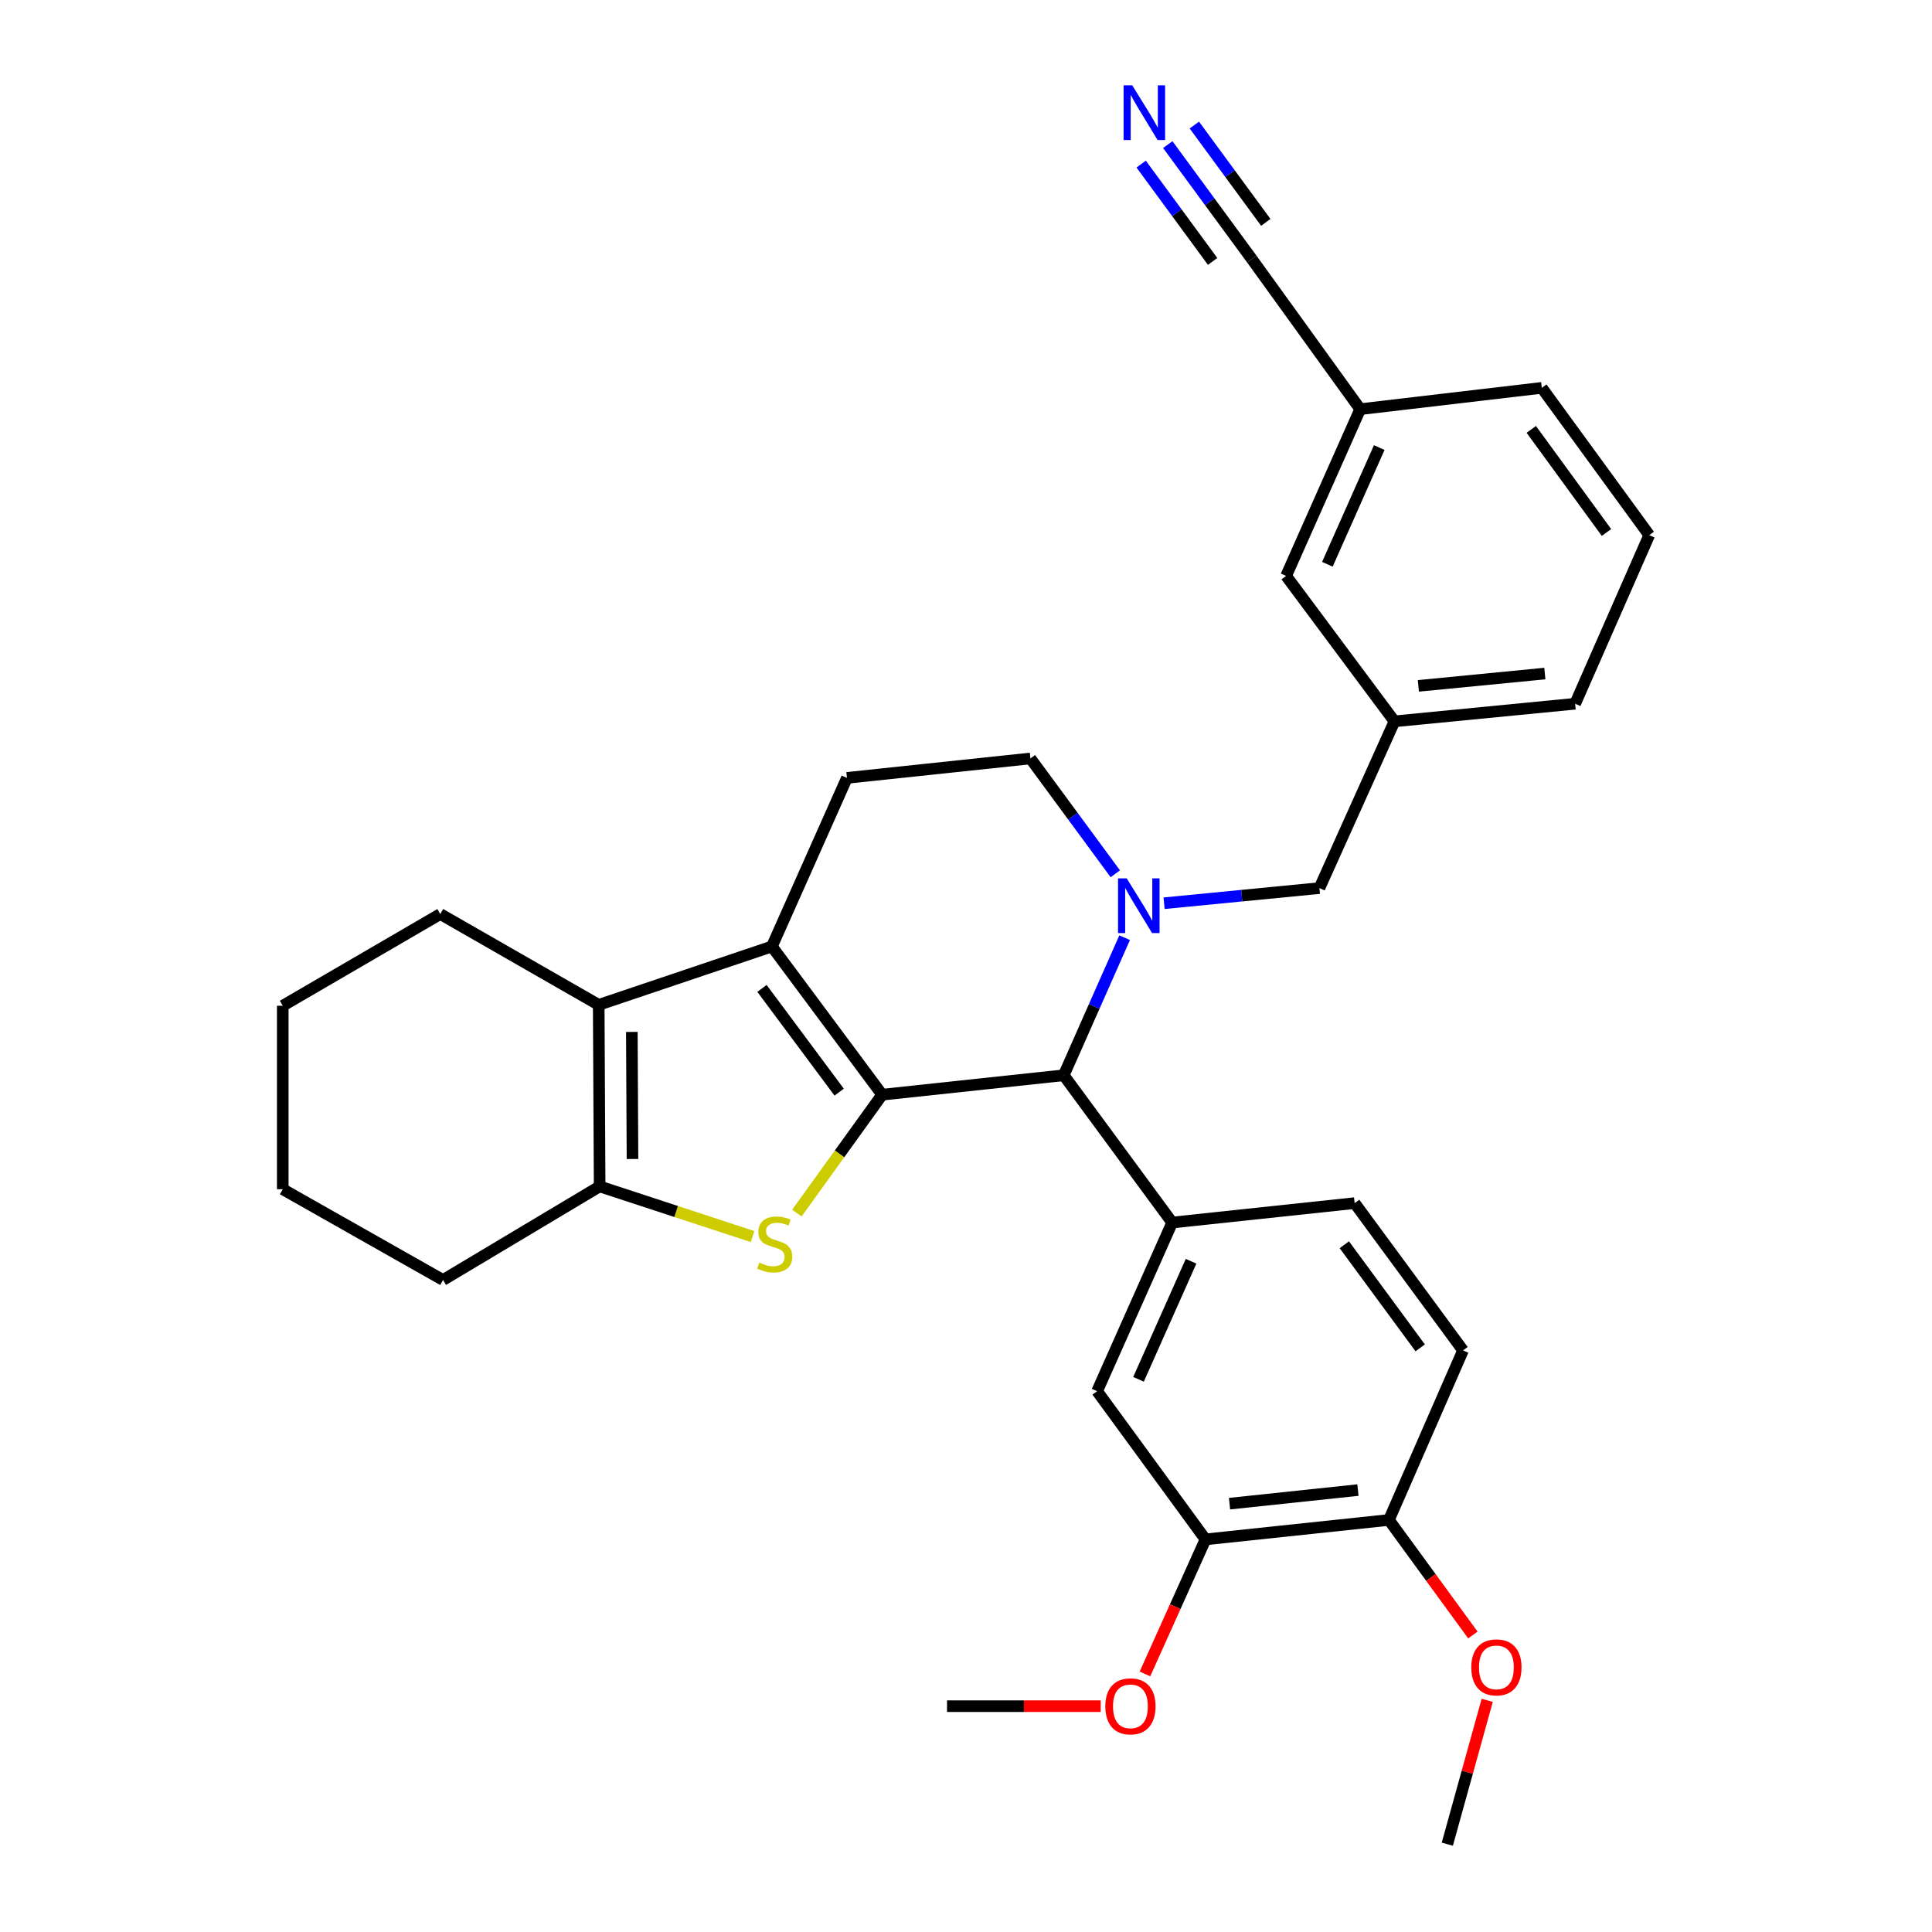 <?xml version='1.0' encoding='iso-8859-1'?>
<svg version='1.1' baseProfile='full'
              xmlns='http://www.w3.org/2000/svg'
                      xmlns:rdkit='http://www.rdkit.org/xml'
                      xmlns:xlink='http://www.w3.org/1999/xlink'
                  xml:space='preserve'
width='1000px' height='1000px' viewBox='0 0 1000 1000'>
<!-- END OF HEADER -->
<rect style='opacity:1.0;fill:#FFFFFF;stroke:none' width='1000' height='1000' x='0' y='0'> </rect>
<path class='bond-0' d='M 456.606,566.608 L 399.535,489.893' style='fill:none;fill-rule:evenodd;stroke:#000000;stroke-width:6px;stroke-linecap:butt;stroke-linejoin:miter;stroke-opacity:1' />
<path class='bond-0' d='M 434.347,565.291 L 394.397,511.591' style='fill:none;fill-rule:evenodd;stroke:#000000;stroke-width:6px;stroke-linecap:butt;stroke-linejoin:miter;stroke-opacity:1' />
<path class='bond-1' d='M 456.606,566.608 L 434.53,597.254' style='fill:none;fill-rule:evenodd;stroke:#000000;stroke-width:6px;stroke-linecap:butt;stroke-linejoin:miter;stroke-opacity:1' />
<path class='bond-1' d='M 434.53,597.254 L 412.454,627.9' style='fill:none;fill-rule:evenodd;stroke:#CCCC00;stroke-width:6px;stroke-linecap:butt;stroke-linejoin:miter;stroke-opacity:1' />
<path class='bond-3' d='M 456.606,566.608 L 550.593,556.554' style='fill:none;fill-rule:evenodd;stroke:#000000;stroke-width:6px;stroke-linecap:butt;stroke-linejoin:miter;stroke-opacity:1' />
<path class='bond-4' d='M 399.535,489.893 L 309.892,520.112' style='fill:none;fill-rule:evenodd;stroke:#000000;stroke-width:6px;stroke-linecap:butt;stroke-linejoin:miter;stroke-opacity:1' />
<path class='bond-7' d='M 399.535,489.893 L 438.385,402.631' style='fill:none;fill-rule:evenodd;stroke:#000000;stroke-width:6px;stroke-linecap:butt;stroke-linejoin:miter;stroke-opacity:1' />
<path class='bond-5' d='M 389.531,640.046 L 349.953,627.063' style='fill:none;fill-rule:evenodd;stroke:#CCCC00;stroke-width:6px;stroke-linecap:butt;stroke-linejoin:miter;stroke-opacity:1' />
<path class='bond-5' d='M 349.953,627.063 L 310.375,614.081' style='fill:none;fill-rule:evenodd;stroke:#000000;stroke-width:6px;stroke-linecap:butt;stroke-linejoin:miter;stroke-opacity:1' />
<path class='bond-2' d='M 582.113,485.349 L 566.353,520.951' style='fill:none;fill-rule:evenodd;stroke:#0000FF;stroke-width:6px;stroke-linecap:butt;stroke-linejoin:miter;stroke-opacity:1' />
<path class='bond-2' d='M 566.353,520.951 L 550.593,556.554' style='fill:none;fill-rule:evenodd;stroke:#000000;stroke-width:6px;stroke-linecap:butt;stroke-linejoin:miter;stroke-opacity:1' />
<path class='bond-10' d='M 602.532,467.513 L 642.735,463.593' style='fill:none;fill-rule:evenodd;stroke:#0000FF;stroke-width:6px;stroke-linecap:butt;stroke-linejoin:miter;stroke-opacity:1' />
<path class='bond-10' d='M 642.735,463.593 L 682.938,459.674' style='fill:none;fill-rule:evenodd;stroke:#000000;stroke-width:6px;stroke-linecap:butt;stroke-linejoin:miter;stroke-opacity:1' />
<path class='bond-11' d='M 577.278,452.263 L 555.309,422.42' style='fill:none;fill-rule:evenodd;stroke:#0000FF;stroke-width:6px;stroke-linecap:butt;stroke-linejoin:miter;stroke-opacity:1' />
<path class='bond-11' d='M 555.309,422.42 L 533.34,392.577' style='fill:none;fill-rule:evenodd;stroke:#000000;stroke-width:6px;stroke-linecap:butt;stroke-linejoin:miter;stroke-opacity:1' />
<path class='bond-6' d='M 550.593,556.554 L 606.725,632.785' style='fill:none;fill-rule:evenodd;stroke:#000000;stroke-width:6px;stroke-linecap:butt;stroke-linejoin:miter;stroke-opacity:1' />
<path class='bond-20' d='M 309.892,520.112 L 227.894,473.105' style='fill:none;fill-rule:evenodd;stroke:#000000;stroke-width:6px;stroke-linecap:butt;stroke-linejoin:miter;stroke-opacity:1' />
<path class='bond-31' d='M 309.892,520.112 L 310.375,614.081' style='fill:none;fill-rule:evenodd;stroke:#000000;stroke-width:6px;stroke-linecap:butt;stroke-linejoin:miter;stroke-opacity:1' />
<path class='bond-31' d='M 327.037,534.12 L 327.376,599.897' style='fill:none;fill-rule:evenodd;stroke:#000000;stroke-width:6px;stroke-linecap:butt;stroke-linejoin:miter;stroke-opacity:1' />
<path class='bond-22' d='M 310.375,614.081 L 229.316,662.521' style='fill:none;fill-rule:evenodd;stroke:#000000;stroke-width:6px;stroke-linecap:butt;stroke-linejoin:miter;stroke-opacity:1' />
<path class='bond-9' d='M 606.725,632.785 L 567.865,720.076' style='fill:none;fill-rule:evenodd;stroke:#000000;stroke-width:6px;stroke-linecap:butt;stroke-linejoin:miter;stroke-opacity:1' />
<path class='bond-9' d='M 616.494,652.822 L 589.292,713.926' style='fill:none;fill-rule:evenodd;stroke:#000000;stroke-width:6px;stroke-linecap:butt;stroke-linejoin:miter;stroke-opacity:1' />
<path class='bond-14' d='M 606.725,632.785 L 701.158,622.731' style='fill:none;fill-rule:evenodd;stroke:#000000;stroke-width:6px;stroke-linecap:butt;stroke-linejoin:miter;stroke-opacity:1' />
<path class='bond-32' d='M 438.385,402.631 L 533.34,392.577' style='fill:none;fill-rule:evenodd;stroke:#000000;stroke-width:6px;stroke-linecap:butt;stroke-linejoin:miter;stroke-opacity:1' />
<path class='bond-8' d='M 604.43,74.835 L 626.184,104.463' style='fill:none;fill-rule:evenodd;stroke:#0000FF;stroke-width:6px;stroke-linecap:butt;stroke-linejoin:miter;stroke-opacity:1' />
<path class='bond-8' d='M 626.184,104.463 L 647.938,134.091' style='fill:none;fill-rule:evenodd;stroke:#000000;stroke-width:6px;stroke-linecap:butt;stroke-linejoin:miter;stroke-opacity:1' />
<path class='bond-8' d='M 590.668,84.939 L 609.159,110.123' style='fill:none;fill-rule:evenodd;stroke:#0000FF;stroke-width:6px;stroke-linecap:butt;stroke-linejoin:miter;stroke-opacity:1' />
<path class='bond-8' d='M 609.159,110.123 L 627.65,135.307' style='fill:none;fill-rule:evenodd;stroke:#000000;stroke-width:6px;stroke-linecap:butt;stroke-linejoin:miter;stroke-opacity:1' />
<path class='bond-8' d='M 618.192,64.73 L 636.683,89.914' style='fill:none;fill-rule:evenodd;stroke:#0000FF;stroke-width:6px;stroke-linecap:butt;stroke-linejoin:miter;stroke-opacity:1' />
<path class='bond-8' d='M 636.683,89.914 L 655.174,115.098' style='fill:none;fill-rule:evenodd;stroke:#000000;stroke-width:6px;stroke-linecap:butt;stroke-linejoin:miter;stroke-opacity:1' />
<path class='bond-12' d='M 567.865,720.076 L 623.96,796.781' style='fill:none;fill-rule:evenodd;stroke:#000000;stroke-width:6px;stroke-linecap:butt;stroke-linejoin:miter;stroke-opacity:1' />
<path class='bond-16' d='M 682.938,459.674 L 721.769,373.37' style='fill:none;fill-rule:evenodd;stroke:#000000;stroke-width:6px;stroke-linecap:butt;stroke-linejoin:miter;stroke-opacity:1' />
<path class='bond-21' d='M 623.96,796.781 L 608.289,831.604' style='fill:none;fill-rule:evenodd;stroke:#000000;stroke-width:6px;stroke-linecap:butt;stroke-linejoin:miter;stroke-opacity:1' />
<path class='bond-21' d='M 608.289,831.604 L 592.618,866.427' style='fill:none;fill-rule:evenodd;stroke:#FF0000;stroke-width:6px;stroke-linecap:butt;stroke-linejoin:miter;stroke-opacity:1' />
<path class='bond-34' d='M 623.96,796.781 L 718.905,786.727' style='fill:none;fill-rule:evenodd;stroke:#000000;stroke-width:6px;stroke-linecap:butt;stroke-linejoin:miter;stroke-opacity:1' />
<path class='bond-34' d='M 636.404,778.295 L 702.865,771.257' style='fill:none;fill-rule:evenodd;stroke:#000000;stroke-width:6px;stroke-linecap:butt;stroke-linejoin:miter;stroke-opacity:1' />
<path class='bond-13' d='M 647.938,134.091 L 704.042,211.783' style='fill:none;fill-rule:evenodd;stroke:#000000;stroke-width:6px;stroke-linecap:butt;stroke-linejoin:miter;stroke-opacity:1' />
<path class='bond-17' d='M 701.158,622.731 L 757.262,698.972' style='fill:none;fill-rule:evenodd;stroke:#000000;stroke-width:6px;stroke-linecap:butt;stroke-linejoin:miter;stroke-opacity:1' />
<path class='bond-17' d='M 695.823,644.286 L 735.096,697.655' style='fill:none;fill-rule:evenodd;stroke:#000000;stroke-width:6px;stroke-linecap:butt;stroke-linejoin:miter;stroke-opacity:1' />
<path class='bond-15' d='M 718.905,786.727 L 757.262,698.972' style='fill:none;fill-rule:evenodd;stroke:#000000;stroke-width:6px;stroke-linecap:butt;stroke-linejoin:miter;stroke-opacity:1' />
<path class='bond-23' d='M 718.905,786.727 L 740.633,816.498' style='fill:none;fill-rule:evenodd;stroke:#000000;stroke-width:6px;stroke-linecap:butt;stroke-linejoin:miter;stroke-opacity:1' />
<path class='bond-23' d='M 740.633,816.498 L 762.361,846.27' style='fill:none;fill-rule:evenodd;stroke:#FF0000;stroke-width:6px;stroke-linecap:butt;stroke-linejoin:miter;stroke-opacity:1' />
<path class='bond-19' d='M 721.769,373.37 L 665.694,298.087' style='fill:none;fill-rule:evenodd;stroke:#000000;stroke-width:6px;stroke-linecap:butt;stroke-linejoin:miter;stroke-opacity:1' />
<path class='bond-25' d='M 721.769,373.37 L 815.292,364.255' style='fill:none;fill-rule:evenodd;stroke:#000000;stroke-width:6px;stroke-linecap:butt;stroke-linejoin:miter;stroke-opacity:1' />
<path class='bond-25' d='M 734.141,355.01 L 799.607,348.629' style='fill:none;fill-rule:evenodd;stroke:#000000;stroke-width:6px;stroke-linecap:butt;stroke-linejoin:miter;stroke-opacity:1' />
<path class='bond-18' d='M 704.042,211.783 L 665.694,298.087' style='fill:none;fill-rule:evenodd;stroke:#000000;stroke-width:6px;stroke-linecap:butt;stroke-linejoin:miter;stroke-opacity:1' />
<path class='bond-18' d='M 713.892,231.661 L 687.048,292.074' style='fill:none;fill-rule:evenodd;stroke:#000000;stroke-width:6px;stroke-linecap:butt;stroke-linejoin:miter;stroke-opacity:1' />
<path class='bond-35' d='M 704.042,211.783 L 798.038,200.752' style='fill:none;fill-rule:evenodd;stroke:#000000;stroke-width:6px;stroke-linecap:butt;stroke-linejoin:miter;stroke-opacity:1' />
<path class='bond-29' d='M 227.894,473.105 L 146.351,520.577' style='fill:none;fill-rule:evenodd;stroke:#000000;stroke-width:6px;stroke-linecap:butt;stroke-linejoin:miter;stroke-opacity:1' />
<path class='bond-27' d='M 569.736,883.114 L 529.959,883.114' style='fill:none;fill-rule:evenodd;stroke:#FF0000;stroke-width:6px;stroke-linecap:butt;stroke-linejoin:miter;stroke-opacity:1' />
<path class='bond-27' d='M 529.959,883.114 L 490.183,883.114' style='fill:none;fill-rule:evenodd;stroke:#000000;stroke-width:6px;stroke-linecap:butt;stroke-linejoin:miter;stroke-opacity:1' />
<path class='bond-30' d='M 229.316,662.521 L 146.351,615.541' style='fill:none;fill-rule:evenodd;stroke:#000000;stroke-width:6px;stroke-linecap:butt;stroke-linejoin:miter;stroke-opacity:1' />
<path class='bond-28' d='M 769.781,880.085 L 759.452,917.315' style='fill:none;fill-rule:evenodd;stroke:#FF0000;stroke-width:6px;stroke-linecap:butt;stroke-linejoin:miter;stroke-opacity:1' />
<path class='bond-28' d='M 759.452,917.315 L 749.124,954.545' style='fill:none;fill-rule:evenodd;stroke:#000000;stroke-width:6px;stroke-linecap:butt;stroke-linejoin:miter;stroke-opacity:1' />
<path class='bond-24' d='M 853.649,276.983 L 815.292,364.255' style='fill:none;fill-rule:evenodd;stroke:#000000;stroke-width:6px;stroke-linecap:butt;stroke-linejoin:miter;stroke-opacity:1' />
<path class='bond-26' d='M 853.649,276.983 L 798.038,200.752' style='fill:none;fill-rule:evenodd;stroke:#000000;stroke-width:6px;stroke-linecap:butt;stroke-linejoin:miter;stroke-opacity:1' />
<path class='bond-26' d='M 831.514,275.61 L 792.587,222.248' style='fill:none;fill-rule:evenodd;stroke:#000000;stroke-width:6px;stroke-linecap:butt;stroke-linejoin:miter;stroke-opacity:1' />
<path class='bond-33' d='M 146.351,520.577 L 146.351,615.541' style='fill:none;fill-rule:evenodd;stroke:#000000;stroke-width:6px;stroke-linecap:butt;stroke-linejoin:miter;stroke-opacity:1' />
<path  class='atom-2' d='M 392.995 653.527
Q 393.315 653.647, 394.635 654.207
Q 395.955 654.767, 397.395 655.127
Q 398.875 655.447, 400.315 655.447
Q 402.995 655.447, 404.555 654.167
Q 406.115 652.847, 406.115 650.567
Q 406.115 649.007, 405.315 648.047
Q 404.555 647.087, 403.355 646.567
Q 402.155 646.047, 400.155 645.447
Q 397.635 644.687, 396.115 643.967
Q 394.635 643.247, 393.555 641.727
Q 392.515 640.207, 392.515 637.647
Q 392.515 634.087, 394.915 631.887
Q 397.355 629.687, 402.155 629.687
Q 405.435 629.687, 409.155 631.247
L 408.235 634.327
Q 404.835 632.927, 402.275 632.927
Q 399.515 632.927, 397.995 634.087
Q 396.475 635.207, 396.515 637.167
Q 396.515 638.687, 397.275 639.607
Q 398.075 640.527, 399.195 641.047
Q 400.355 641.567, 402.275 642.167
Q 404.835 642.967, 406.355 643.767
Q 407.875 644.567, 408.955 646.207
Q 410.075 647.807, 410.075 650.567
Q 410.075 654.487, 407.435 656.607
Q 404.835 658.687, 400.475 658.687
Q 397.955 658.687, 396.035 658.127
Q 394.155 657.607, 391.915 656.687
L 392.995 653.527
' fill='#CCCC00'/>
<path  class='atom-3' d='M 583.184 454.629
L 592.464 469.629
Q 593.384 471.109, 594.864 473.789
Q 596.344 476.469, 596.424 476.629
L 596.424 454.629
L 600.184 454.629
L 600.184 482.949
L 596.304 482.949
L 586.344 466.549
Q 585.184 464.629, 583.944 462.429
Q 582.744 460.229, 582.384 459.549
L 582.384 482.949
L 578.704 482.949
L 578.704 454.629
L 583.184 454.629
' fill='#0000FF'/>
<path  class='atom-9' d='M 586.048 44.165
L 595.328 59.165
Q 596.248 60.645, 597.728 63.325
Q 599.208 66.005, 599.288 66.165
L 599.288 44.165
L 603.048 44.165
L 603.048 72.485
L 599.168 72.485
L 589.208 56.085
Q 588.048 54.165, 586.808 51.965
Q 585.608 49.765, 585.248 49.085
L 585.248 72.485
L 581.568 72.485
L 581.568 44.165
L 586.048 44.165
' fill='#0000FF'/>
<path  class='atom-22' d='M 572.109 883.194
Q 572.109 876.394, 575.469 872.594
Q 578.829 868.794, 585.109 868.794
Q 591.389 868.794, 594.749 872.594
Q 598.109 876.394, 598.109 883.194
Q 598.109 890.074, 594.709 893.994
Q 591.309 897.874, 585.109 897.874
Q 578.869 897.874, 575.469 893.994
Q 572.109 890.114, 572.109 883.194
M 585.109 894.674
Q 589.429 894.674, 591.749 891.794
Q 594.109 888.874, 594.109 883.194
Q 594.109 877.634, 591.749 874.834
Q 589.429 871.994, 585.109 871.994
Q 580.789 871.994, 578.429 874.794
Q 576.109 877.594, 576.109 883.194
Q 576.109 888.914, 578.429 891.794
Q 580.789 894.674, 585.109 894.674
' fill='#FF0000'/>
<path  class='atom-24' d='M 761.534 863.029
Q 761.534 856.229, 764.894 852.429
Q 768.254 848.629, 774.534 848.629
Q 780.814 848.629, 784.174 852.429
Q 787.534 856.229, 787.534 863.029
Q 787.534 869.909, 784.134 873.829
Q 780.734 877.709, 774.534 877.709
Q 768.294 877.709, 764.894 873.829
Q 761.534 869.949, 761.534 863.029
M 774.534 874.509
Q 778.854 874.509, 781.174 871.629
Q 783.534 868.709, 783.534 863.029
Q 783.534 857.469, 781.174 854.669
Q 778.854 851.829, 774.534 851.829
Q 770.214 851.829, 767.854 854.629
Q 765.534 857.429, 765.534 863.029
Q 765.534 868.749, 767.854 871.629
Q 770.214 874.509, 774.534 874.509
' fill='#FF0000'/>
</svg>
